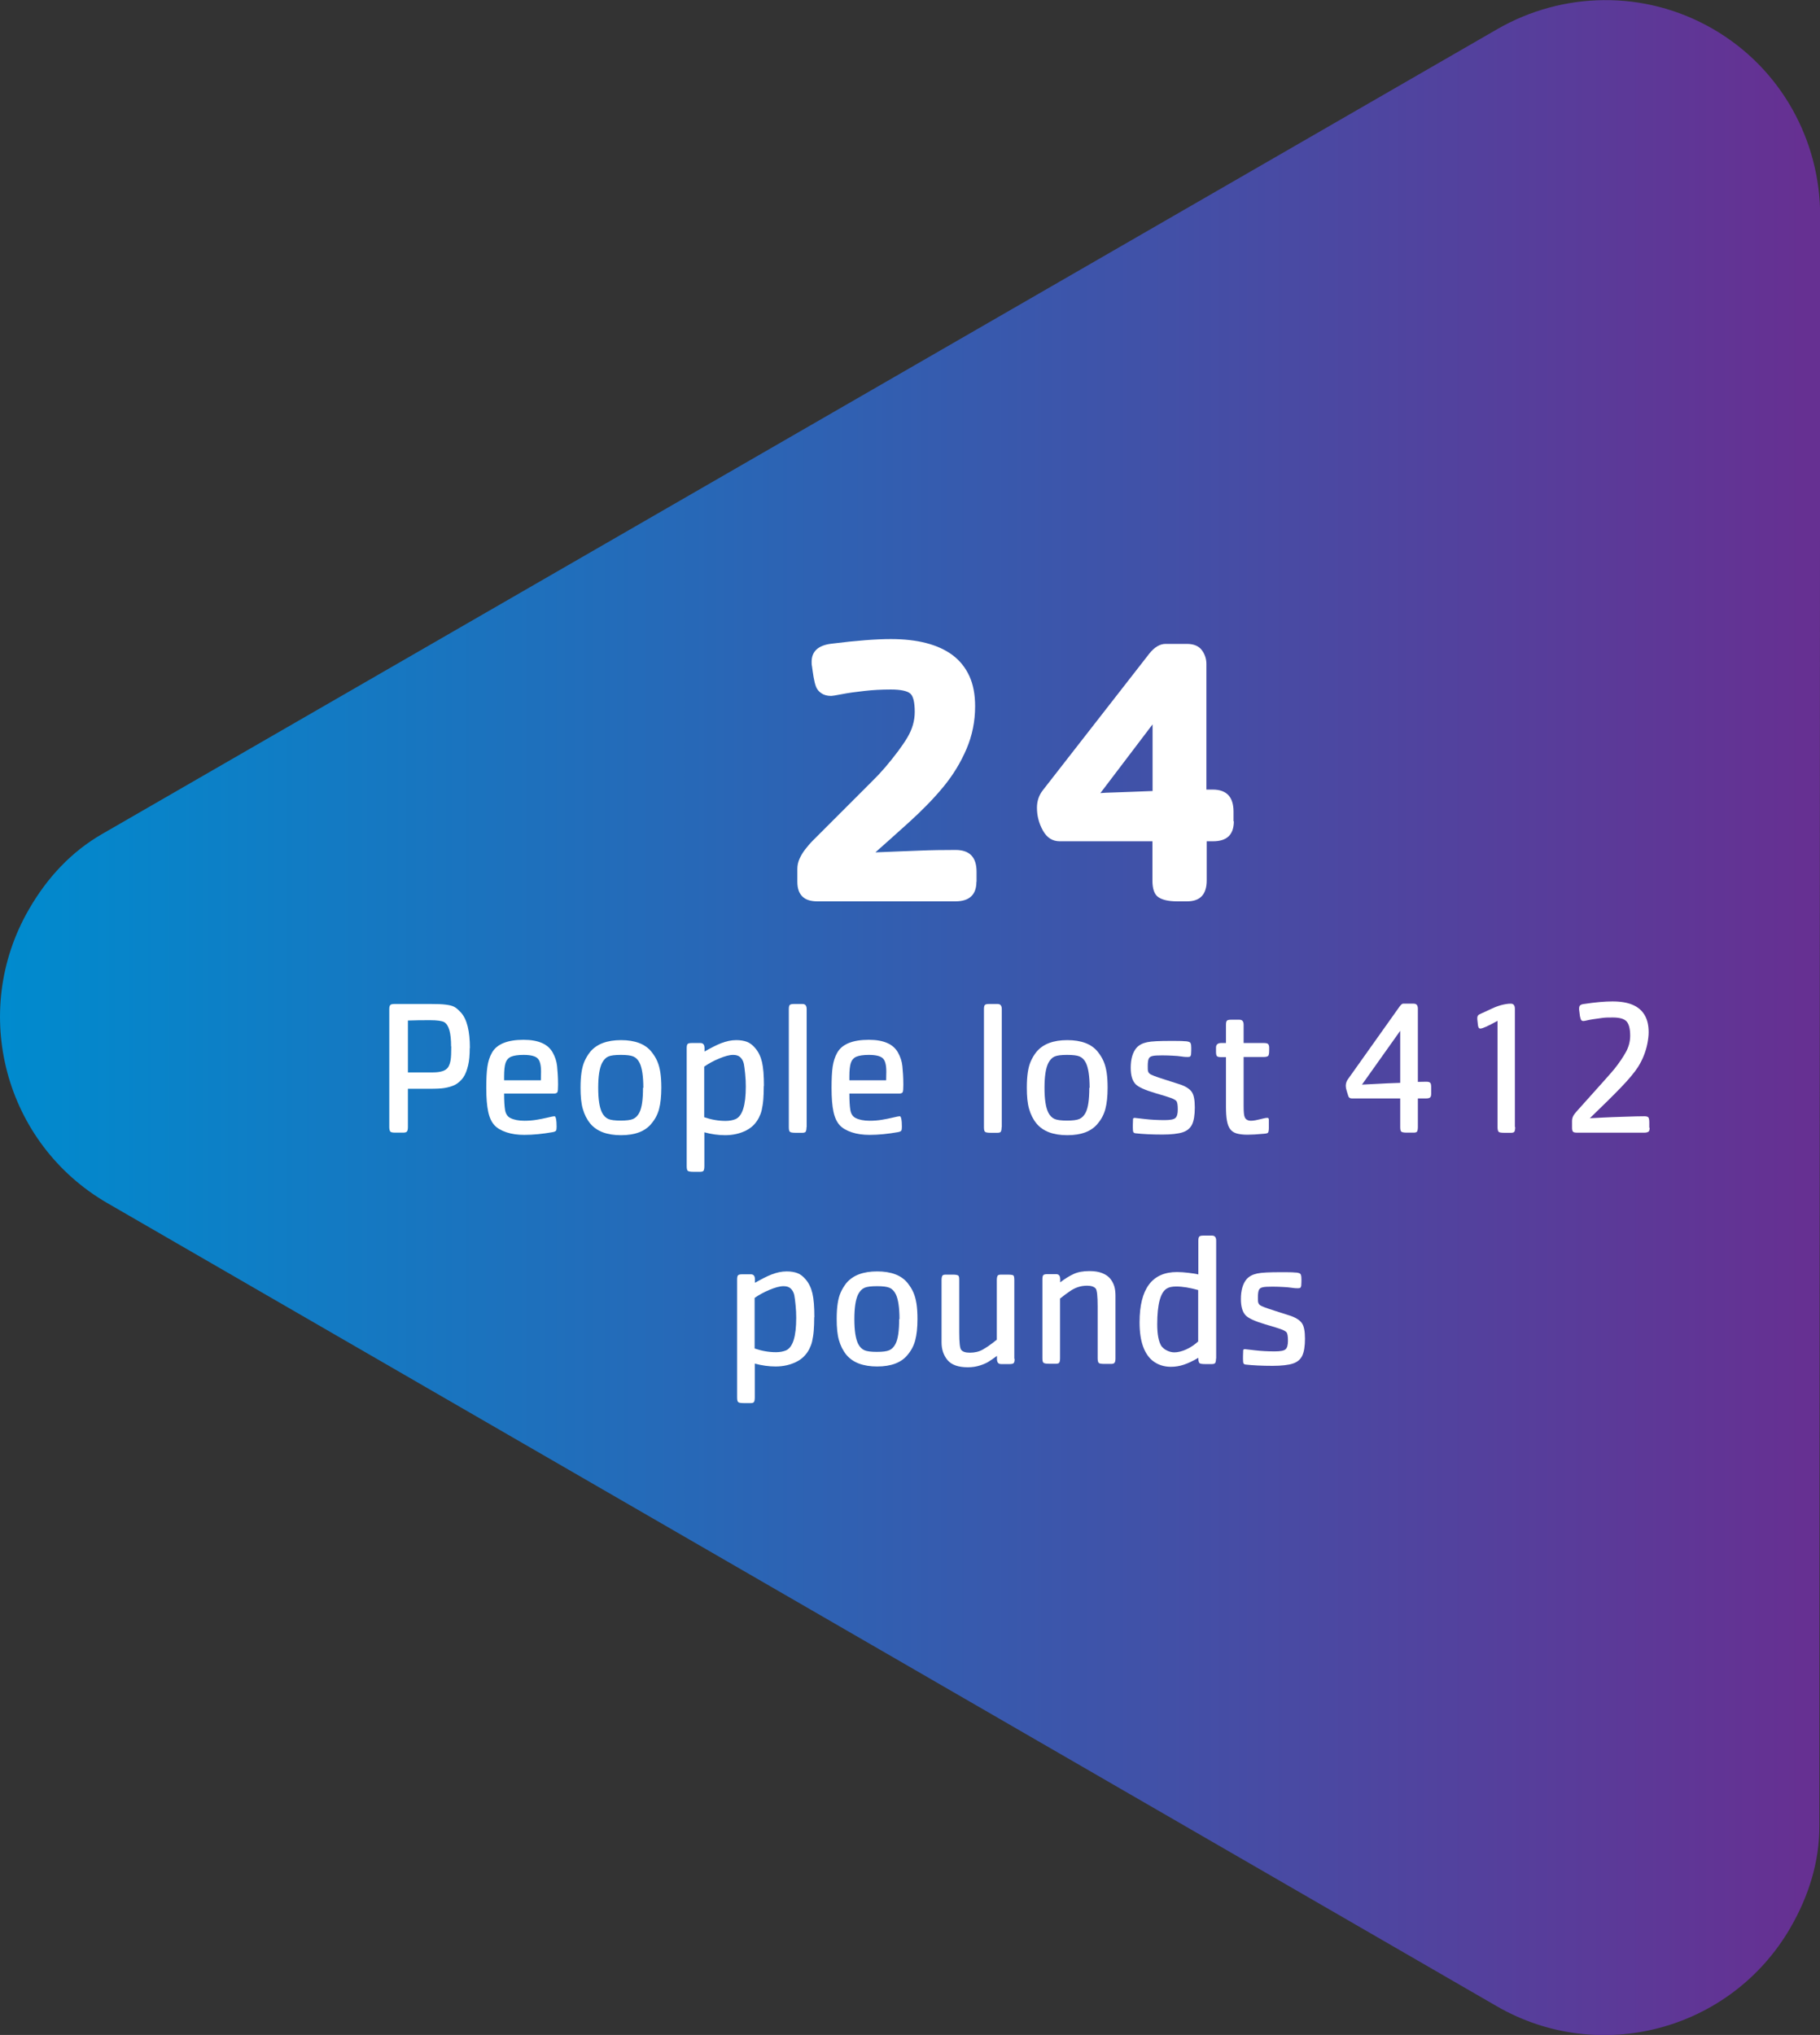 <?xml version="1.0" encoding="UTF-8"?>
<svg id="Layer_1" data-name="Layer 1" xmlns="http://www.w3.org/2000/svg" xmlns:xlink="http://www.w3.org/1999/xlink" viewBox="0 0 113.33 126.7">
  <rect x="0" y="0" width="113.33" height="126.7" fill="#333333" stroke="none"/>
  <defs>
    <style>
      .cls-1 {
        fill: url(#linear-gradient);
      }

      .cls-1, .cls-2 {
        stroke-width: 0px;
      }

      .cls-2 {
        fill: #fff;
      }
    </style>
    <linearGradient id="linear-gradient" x1="0" y1="63.35" x2="112.33" y2="63.35" gradientUnits="userSpaceOnUse">
      <stop offset="0" stop-color="#008bce"/>
      <stop offset="1" stop-color="#663092"/>
    </linearGradient>
  </defs>
  <path class="cls-1" d="M6.69,74.91l86.51,50c6.4,3.7,14.59,1.51,18.29-4.89,1.15-1.99,1.8-4.11,1.8-6.3l.05-100.3c0-4.63-2.39-9.14-6.68-11.62-4.3-2.48-9.39-2.3-13.4,0L6.37,51.92c-1.9,1.09-3.42,2.7-4.57,4.7-3.7,6.4-1.51,14.59,4.89,18.29"/>
  <g>
    <path class="cls-2" d="M60.8,54.9c0,.81-.44,1.22-1.31,1.22h-8.6c-.83,0-1.24-.41-1.24-1.22v-.8c0-.23.05-.44.14-.64s.21-.4.36-.59.29-.36.45-.52l.56-.56,1.83-1.83,1.05-1.05c.36-.36.59-.59.7-.71s.25-.28.41-.46c.59-.7,1.04-1.3,1.35-1.82s.46-1.05.46-1.59c0-.6-.09-.99-.28-1.15s-.59-.25-1.21-.25c-.58,0-1.13.03-1.65.09s-.99.12-1.39.2-.63.11-.67.11c-.26,0-.46-.06-.62-.17s-.27-.25-.33-.41-.11-.36-.15-.6-.07-.47-.1-.68c-.02-.07-.02-.16-.02-.27,0-.64.41-1.02,1.22-1.12,1.58-.2,2.82-.29,3.71-.29.82,0,1.56.08,2.21.25s1.2.42,1.65.76.79.77,1.03,1.29.36,1.15.36,1.88c0,.95-.18,1.83-.54,2.67s-.83,1.61-1.42,2.33-1.31,1.46-2.16,2.23-1.55,1.39-2.09,1.87c1.13-.05,2.06-.08,2.77-.11s1.46-.04,2.22-.04c.88,0,1.31.45,1.31,1.36v.63Z"/>
    <path class="cls-2" d="M76.83,51.13c0,.84-.43,1.25-1.3,1.25h-.39v2.44c0,.87-.41,1.3-1.22,1.3h-.62c-.53,0-.92-.09-1.17-.26s-.37-.52-.37-1.04v-2.44h-5.77c-.45,0-.8-.22-1.05-.67s-.37-.92-.37-1.42c0-.41.12-.77.36-1.08l6.64-8.52c.32-.4.66-.6,1.01-.6h1.32c.43,0,.74.13.93.38s.29.54.29.86v7.83h.39c.87,0,1.3.46,1.3,1.37v.6ZM71.77,49.25v-4.15l-3.25,4.28c.19-.02.47-.03.84-.04s.74-.03,1.11-.04.8-.03,1.3-.05Z"/>
    <path class="cls-2" d="M29.25,65.25c0,.43-.03.79-.1,1.08s-.16.55-.3.75-.31.35-.51.46c-.2.1-.42.16-.65.2s-.55.05-.96.05h-1.33v2.38c0,.14-.02.23-.06.28s-.12.07-.23.07h-.5c-.16,0-.26-.02-.3-.06s-.07-.14-.07-.28v-7.36c0-.14.03-.22.08-.26s.15-.05.29-.05h2.19c.4,0,.71.01.95.04s.41.07.54.14.26.19.41.35c.38.42.56,1.16.56,2.22ZM28.09,65.16c0-.85-.14-1.35-.43-1.52-.15-.08-.44-.12-.87-.12h-.18c-.29,0-.69,0-1.21.02v3.23h1.56c.25,0,.45-.03.6-.08s.27-.13.35-.25c.07-.12.12-.26.15-.44s.04-.46.04-.85Z"/>
    <path class="cls-2" d="M34.75,67.54c0,.25-.01.4-.04.46s-.11.09-.24.09h-3.08c0,.44.02.78.06,1.02s.15.41.33.5c.22.11.51.17.87.17.27,0,.53-.02.76-.06s.46-.08.7-.14.37-.08.42-.08c.06,0,.1.12.12.36,0,.06.01.16.01.29,0,.12-.01.21-.04.25s-.1.07-.21.09c-.62.11-1.21.17-1.76.17-.41,0-.78-.05-1.11-.16s-.57-.25-.74-.43c-.19-.2-.32-.48-.4-.85s-.12-.86-.12-1.48c0-.56.02-1,.07-1.33s.14-.61.28-.86c.3-.54.96-.81,1.97-.81.93,0,1.53.27,1.82.8.14.25.24.54.27.84s.06.69.06,1.14ZM33.69,66.72c0-.41-.07-.69-.22-.83s-.44-.21-.87-.21c-.34,0-.6.04-.77.11s-.29.21-.35.39-.09.47-.09.84v.24h2.29c0-.14.01-.32.01-.54Z"/>
    <path class="cls-2" d="M41.18,67.73c0,.54-.05.98-.14,1.32s-.25.64-.47.9c-.39.49-1.03.73-1.9.73-.43,0-.81-.06-1.13-.18s-.58-.3-.79-.55c-.21-.26-.36-.56-.46-.91s-.14-.78-.14-1.32c0-.37.02-.68.06-.95s.1-.5.19-.7.2-.39.35-.58c.41-.49,1.05-.73,1.92-.73s1.51.24,1.9.73c.15.19.27.38.36.59s.15.44.19.7.06.58.06.94ZM40.06,67.73c0-.72-.08-1.24-.23-1.55-.1-.2-.23-.33-.39-.4s-.42-.1-.78-.1-.62.03-.78.1-.28.2-.39.4c-.16.32-.24.83-.24,1.55s.08,1.23.24,1.55c.1.19.23.32.39.39s.42.1.77.1.61-.03.77-.1.29-.2.39-.39c.16-.31.23-.82.23-1.55Z"/>
    <path class="cls-2" d="M47.56,67.62c0,.3-.01.59-.03.84s-.06.48-.1.66-.11.34-.18.48c-.18.35-.45.62-.82.8s-.79.28-1.28.28c-.41,0-.85-.06-1.29-.18v2.11c0,.14-.02.23-.05.28s-.11.07-.21.07h-.42c-.19,0-.3-.02-.35-.06s-.07-.14-.07-.3v-7.34c0-.14.02-.22.06-.26s.12-.06.26-.06h.53c.18,0,.26.11.26.32v.21c.39-.22.73-.4,1.04-.52s.62-.19.94-.19c.26,0,.49.04.67.11s.35.2.5.38c.21.24.35.54.43.88s.12.84.12,1.48ZM46.44,67.66c0-.25-.01-.52-.04-.8s-.05-.48-.08-.62c-.04-.18-.12-.32-.23-.42s-.26-.14-.44-.14c-.23,0-.52.08-.88.23s-.66.32-.92.5v3.15c.44.15.88.23,1.33.23.24,0,.45-.04.62-.11.43-.19.64-.86.64-2.03Z"/>
    <path class="cls-2" d="M50.22,70.18c0,.14-.02.23-.05.28s-.11.07-.21.07h-.42c-.19,0-.3-.02-.35-.06s-.07-.13-.07-.29v-7.35c0-.14.02-.22.06-.26s.12-.06.26-.06h.53c.18,0,.26.11.26.32v7.35Z"/>
    <path class="cls-2" d="M56.25,67.54c0,.25-.01.4-.04.46s-.11.09-.24.09h-3.08c0,.44.02.78.06,1.02s.15.41.33.5c.22.11.51.17.87.17.27,0,.53-.02.76-.06s.46-.08.7-.14.37-.08.42-.08c.06,0,.1.12.12.36,0,.06.01.16.01.29,0,.12-.01.21-.04.25s-.1.07-.21.09c-.62.11-1.21.17-1.76.17-.41,0-.78-.05-1.11-.16s-.57-.25-.74-.43c-.19-.2-.32-.48-.4-.85s-.12-.86-.12-1.48c0-.56.02-1,.07-1.33s.14-.61.28-.86c.3-.54.96-.81,1.97-.81.93,0,1.53.27,1.82.8.14.25.24.54.27.84s.06.69.06,1.14ZM55.19,66.72c0-.41-.07-.69-.22-.83s-.44-.21-.87-.21c-.34,0-.6.04-.77.11s-.29.21-.35.39-.09.47-.09.84v.24h2.29c0-.14.01-.32.01-.54Z"/>
    <path class="cls-2" d="M62.37,70.18c0,.14-.02.23-.05.28s-.11.07-.21.07h-.42c-.19,0-.3-.02-.35-.06s-.07-.13-.07-.29v-7.35c0-.14.02-.22.06-.26s.12-.06.26-.06h.53c.18,0,.26.11.26.32v7.35Z"/>
    <path class="cls-2" d="M68.97,67.73c0,.54-.05.98-.14,1.32s-.25.64-.47.9c-.39.49-1.03.73-1.9.73-.43,0-.81-.06-1.13-.18s-.58-.3-.79-.55c-.21-.26-.36-.56-.46-.91s-.14-.78-.14-1.32c0-.37.02-.68.06-.95s.1-.5.19-.7.2-.39.35-.58c.41-.49,1.05-.73,1.92-.73s1.51.24,1.9.73c.15.19.27.38.36.59s.15.44.19.7.06.58.06.94ZM67.85,67.73c0-.72-.08-1.24-.23-1.55-.1-.2-.23-.33-.39-.4s-.42-.1-.78-.1-.62.03-.78.1-.28.2-.39.4c-.16.32-.24.83-.24,1.55s.08,1.23.24,1.55c.1.19.23.32.39.39s.42.1.77.1.61-.03.77-.1.29-.2.39-.39c.16-.31.23-.82.23-1.55Z"/>
    <path class="cls-2" d="M74.4,68.95c0,.47-.06.83-.17,1.06s-.31.4-.59.49-.7.14-1.26.14c-.68,0-1.24-.03-1.68-.08-.07-.01-.11-.04-.13-.08s-.03-.14-.03-.29c0-.09,0-.23.01-.43,0-.07,0-.11.02-.13s.05-.03.09-.03c-.02,0,.18.02.6.07s.83.07,1.26.07c.34,0,.57-.04.67-.13s.15-.26.15-.53c0-.29-.03-.47-.1-.54-.06-.06-.17-.12-.33-.18s-.49-.16-.97-.3c-.64-.19-1.04-.37-1.22-.55-.21-.21-.31-.55-.31-1.03,0-.54.12-.96.36-1.24.16-.18.38-.29.66-.35s.77-.08,1.48-.08c.39,0,.68,0,.87.02.12,0,.2.02.26.04s.09.06.11.11.03.14.03.26v.06c0,.07,0,.17-.01.31,0,.08-.03.13-.05.16s-.08.04-.16.04c-.07,0-.2,0-.38-.03s-.36-.04-.55-.05-.4-.02-.65-.02c-.3,0-.5.01-.62.04s-.19.08-.23.17-.06.24-.06.46c0,.15,0,.26.02.32.02.07.06.12.11.16s.15.08.27.13.37.13.74.25l.78.25c.4.12.67.29.81.48s.2.52.2.98Z"/>
    <path class="cls-2" d="M79.03,65.38c0,.2-.02.32-.06.36s-.13.07-.28.07h-1.25v3.05c0,.37.02.6.07.7.06.14.19.22.39.22.08,0,.17-.01.28-.03s.2-.04.27-.06.16-.04.25-.06.15-.03.19-.03c.05,0,.08,0,.1.03s.02.06.02.13v.46c0,.16-.02.26-.05.3s-.12.06-.26.07c-.42.04-.76.06-1.02.06-.28,0-.51-.03-.68-.08s-.3-.14-.4-.27-.16-.31-.2-.53-.06-.51-.06-.86v-3.09h-.3c-.13,0-.22-.02-.26-.06s-.06-.13-.06-.26v-.28c0-.18.11-.28.32-.28h.3v-1.13c0-.14.02-.22.06-.26s.12-.06.25-.06h.53c.18,0,.26.11.26.32v1.13h1.25c.14,0,.23.02.27.06s.07.11.07.22v.16Z"/>
    <path class="cls-2" d="M89.12,68.08c0,.13-.02.21-.07.25s-.12.06-.23.06h-.53v1.78c0,.14-.02.23-.05.28s-.11.07-.21.07h-.42c-.19,0-.3-.02-.35-.06s-.07-.13-.07-.29v-1.78h-3.03c-.11,0-.18-.06-.21-.17l-.09-.29c-.04-.12-.06-.23-.06-.32,0-.14.04-.27.11-.38l3.24-4.56c.09-.12.16-.18.22-.18h.66c.18,0,.26.11.26.32v4.55c.13,0,.3-.01.53-.01.13,0,.21.03.25.08s.05.16.05.3v.33ZM87.19,67.42v-3.24l-2.38,3.35c.34-.02.67-.03.99-.05s.79-.04,1.39-.06Z"/>
    <path class="cls-2" d="M94.35,70.18c0,.14-.02.23-.05.28s-.11.07-.21.07h-.43c-.18,0-.3-.02-.34-.06s-.07-.13-.07-.29v-6.62c-.58.32-.93.48-1.07.48-.09,0-.13-.07-.15-.21l-.04-.37v-.08c0-.07.02-.12.05-.16s.09-.07.18-.11c.22-.1.44-.2.65-.3s.42-.18.61-.23.4-.09.59-.09c.18,0,.26.11.26.32v7.35Z"/>
    <path class="cls-2" d="M102.72,70.21c0,.13-.02.22-.07.25s-.12.06-.23.06h-4.25c-.11,0-.18-.02-.22-.06s-.06-.12-.06-.24v-.43c0-.14.04-.26.11-.37s.26-.32.55-.64c1.16-1.29,1.82-2.03,1.98-2.23.31-.39.55-.75.72-1.06s.26-.65.26-1.01c0-.43-.08-.73-.23-.89s-.44-.24-.85-.24c-.25,0-.48,0-.67.03s-.38.05-.57.08-.33.06-.41.08-.15.03-.19.03c-.06,0-.1-.02-.13-.06s-.05-.12-.08-.25l-.05-.4v-.07c0-.09.02-.16.07-.2s.12-.07.23-.08c.72-.11,1.32-.16,1.78-.16.5,0,.92.07,1.25.21s.58.35.75.64.25.64.25,1.07c0,.21-.03.45-.08.71s-.13.51-.22.74-.21.47-.36.71c-.22.34-.57.76-1.05,1.26s-1.13,1.14-1.95,1.93c.23-.01.51-.02.83-.04s.75-.03,1.3-.05.97-.03,1.27-.03c.13,0,.22.03.25.08s.05.15.05.3v.34Z"/>
    <path class="cls-2" d="M50.7,82.02c0,.3-.01.59-.03.84s-.06.48-.1.66-.11.34-.18.48c-.18.35-.45.62-.82.8s-.79.28-1.28.28c-.41,0-.85-.06-1.29-.18v2.11c0,.14-.02.23-.05.28s-.11.07-.21.07h-.42c-.19,0-.3-.02-.35-.06s-.07-.14-.07-.3v-7.34c0-.14.02-.22.06-.26s.12-.06.26-.06h.53c.18,0,.26.11.26.32v.21c.39-.22.73-.4,1.04-.52s.62-.19.94-.19c.26,0,.49.04.67.11s.35.2.5.38c.21.24.35.54.43.88s.12.84.12,1.48ZM49.58,82.06c0-.25-.01-.52-.04-.8s-.05-.48-.08-.62c-.04-.18-.12-.32-.23-.42s-.26-.14-.44-.14c-.23,0-.52.08-.88.23s-.66.32-.92.5v3.15c.44.15.88.23,1.33.23.24,0,.45-.04.62-.11.43-.19.64-.86.64-2.03Z"/>
    <path class="cls-2" d="M57.13,82.13c0,.54-.05.98-.14,1.32s-.25.64-.47.9c-.39.49-1.03.73-1.9.73-.43,0-.81-.06-1.13-.18s-.58-.3-.79-.55c-.21-.26-.36-.56-.46-.91s-.14-.78-.14-1.32c0-.37.02-.68.06-.95s.1-.5.19-.7.2-.39.35-.58c.41-.49,1.05-.73,1.92-.73s1.51.24,1.9.73c.15.19.27.38.36.59s.15.44.19.7.06.58.06.94ZM56.01,82.13c0-.72-.08-1.24-.23-1.55-.1-.2-.23-.33-.39-.4s-.42-.1-.78-.1-.62.03-.78.1-.28.2-.39.4c-.16.32-.24.83-.24,1.55s.08,1.23.24,1.55c.1.19.23.32.39.39s.42.1.77.1.61-.03.77-.1.29-.2.39-.39c.16-.31.23-.82.23-1.55Z"/>
    <path class="cls-2" d="M63.18,84.6c0,.14-.02.23-.06.27s-.12.06-.25.06h-.53c-.18,0-.26-.11-.26-.32v-.19c-.2.15-.38.27-.52.36s-.33.17-.55.24-.47.11-.74.11c-.6,0-1.02-.15-1.27-.45s-.37-.67-.37-1.1v-3.88c0-.13.02-.22.05-.27s.11-.07.21-.07h.43c.19,0,.3.02.35.06s.06.13.06.29v3.23c0,.64.04,1,.12,1.1.09.12.27.18.54.18.3,0,.57-.06.8-.19s.53-.33.88-.62v-3.71c0-.13.02-.22.05-.27s.11-.07.21-.07h.43c.19,0,.3.02.34.05s.06.13.06.29v4.91Z"/>
    <path class="cls-2" d="M69.46,84.58c0,.13-.02.22-.06.27s-.11.07-.21.07h-.42c-.19,0-.31-.02-.35-.06s-.07-.13-.07-.29v-3.23c0-.64-.04-1.01-.12-1.11-.1-.12-.28-.18-.54-.18-.2,0-.39.03-.57.09s-.35.15-.52.27-.37.26-.59.44v3.71c0,.14-.02.23-.05.28s-.11.07-.21.07h-.42c-.19,0-.3-.02-.35-.06s-.07-.13-.07-.29v-4.91c0-.14.02-.22.06-.26s.12-.06.26-.06h.53c.18,0,.26.11.26.32v.19c.3-.23.58-.4.84-.52s.58-.18.98-.18c.31,0,.58.04.8.13s.39.21.5.35.2.31.25.48.07.37.07.58v3.88Z"/>
    <path class="cls-2" d="M75.72,84.58c0,.14-.02.23-.05.28s-.11.07-.21.07h-.43c-.18,0-.3-.02-.34-.06s-.07-.13-.07-.29v-.04c-.34.2-.64.34-.91.43s-.53.13-.8.13c-.41,0-.76-.11-1.06-.32s-.52-.53-.67-.94-.22-.92-.22-1.51c0-2.09.78-3.13,2.33-3.13.23,0,.47.02.72.05s.46.06.61.1v-2.1c0-.14.02-.22.06-.26s.12-.06.26-.06h.53c.18,0,.26.11.26.32v7.35ZM74.61,83.53v-3.21c-.51-.14-.96-.22-1.37-.22-.25,0-.45.04-.59.13-.39.24-.59.98-.59,2.22,0,.64.09,1.09.26,1.36.09.11.2.21.35.28s.3.11.46.11c.21,0,.46-.06.73-.18s.52-.29.74-.49Z"/>
    <path class="cls-2" d="M81.26,83.35c0,.47-.06.83-.17,1.06s-.31.4-.59.49-.7.14-1.26.14c-.68,0-1.24-.03-1.68-.08-.07-.01-.11-.04-.13-.08s-.03-.14-.03-.29c0-.09,0-.23.01-.43,0-.07,0-.11.02-.13s.05-.03.09-.03c-.02,0,.18.02.6.07s.83.07,1.26.07c.34,0,.57-.04.67-.13s.15-.26.15-.53c0-.29-.03-.47-.1-.54-.06-.06-.17-.12-.33-.18s-.49-.16-.97-.3c-.64-.19-1.04-.37-1.22-.55-.21-.21-.31-.55-.31-1.03,0-.54.12-.96.36-1.24.16-.18.38-.29.66-.35s.77-.08,1.48-.08c.39,0,.68,0,.87.02.12,0,.2.02.26.04s.09.06.11.11.03.14.03.26v.06c0,.07,0,.17-.01.31,0,.08-.03.13-.05.16s-.08.04-.16.04c-.07,0-.2,0-.38-.03s-.36-.04-.55-.05-.4-.02-.65-.02c-.3,0-.5.01-.62.04s-.19.08-.23.17-.06.24-.06.46c0,.15,0,.26.02.32.02.07.06.12.11.16s.15.08.27.13.37.13.74.25l.78.25c.4.12.67.29.81.48s.2.52.2.98Z"/>
  </g>
</svg>